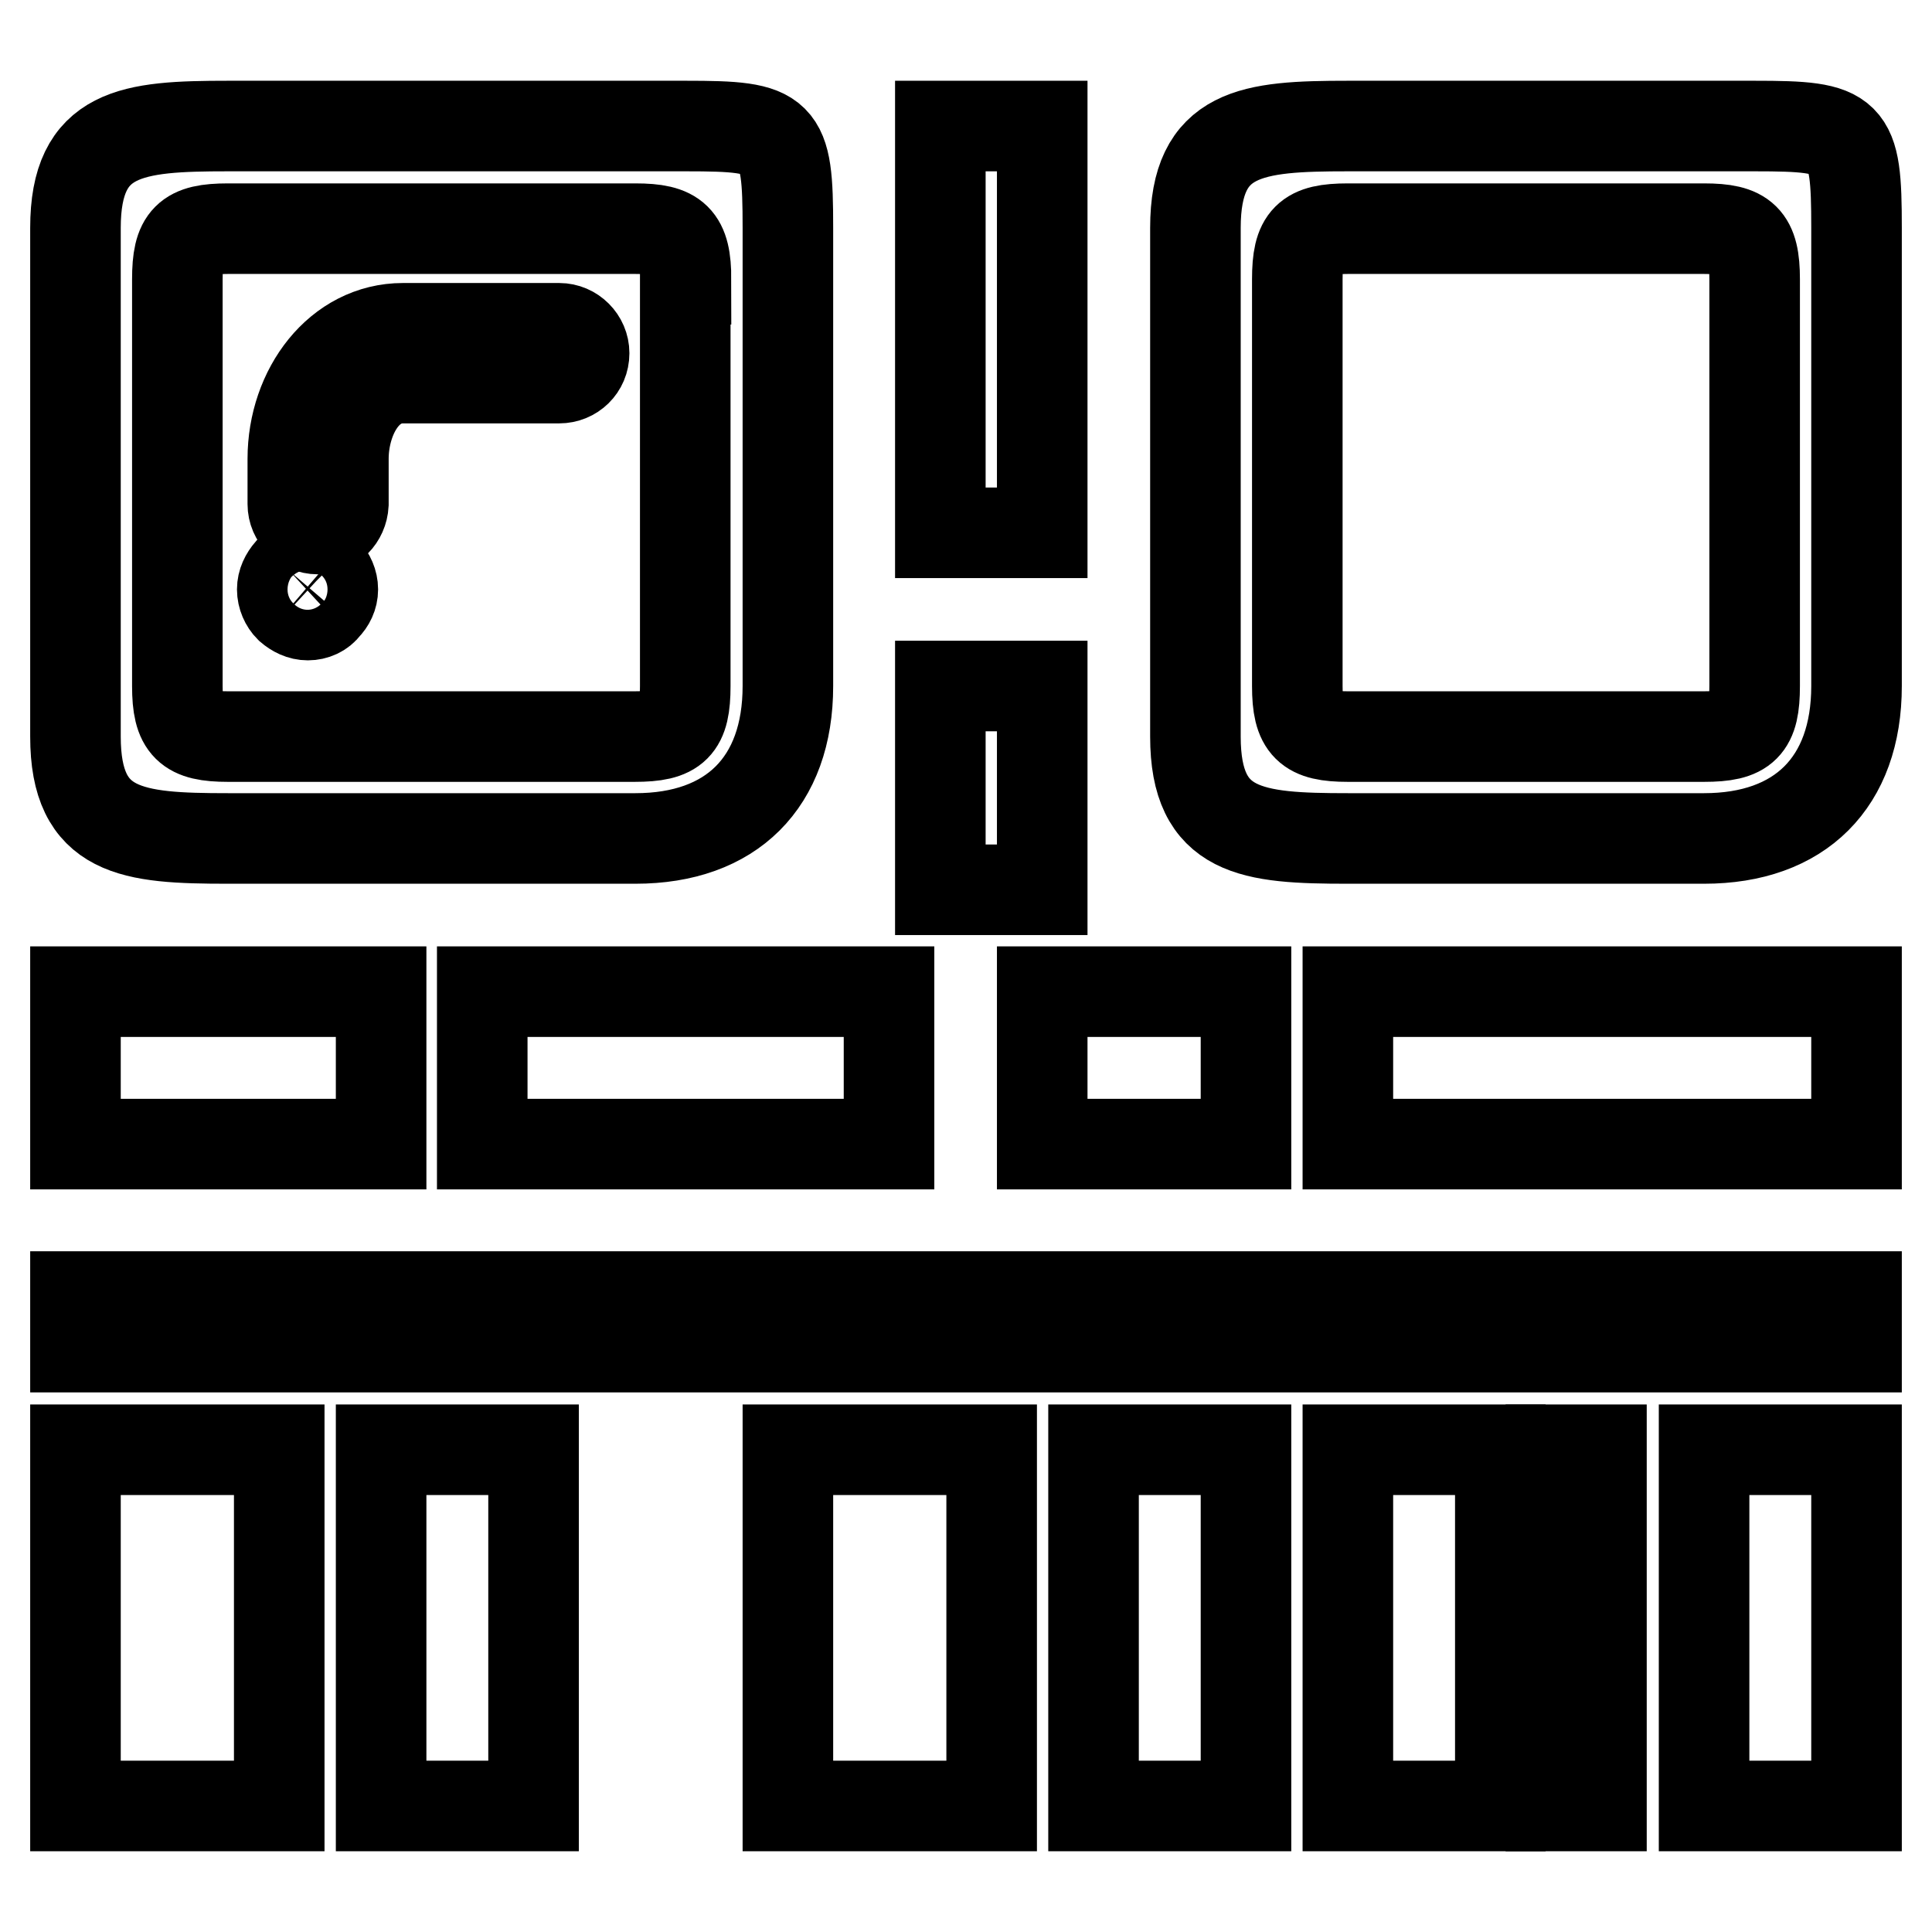 <?xml version="1.0" encoding="utf-8"?>
<!-- Svg Vector Icons : http://www.onlinewebfonts.com/icon -->
<!DOCTYPE svg PUBLIC "-//W3C//DTD SVG 1.1//EN" "http://www.w3.org/Graphics/SVG/1.1/DTD/svg11.dtd">
<svg version="1.1" xmlns="http://www.w3.org/2000/svg" xmlns:xlink="http://www.w3.org/1999/xlink" x="0px" y="0px" viewBox="0 0 256 256" enable-background="new 0 0 256 256" xml:space="preserve">
<g><g><path stroke-width="12" fill-opacity="0" stroke="#000000"  d="M10,192.1h27v47.2H10V192.1z"/><path stroke-width="12" fill-opacity="0" stroke="#000000"  d="M50.5,192.1h20.2v47.2H50.5V192.1z"/><path stroke-width="12" fill-opacity="0" stroke="#000000"  d="M104.4,192.1h27v47.2h-27V192.1z"/><path stroke-width="12" fill-opacity="0" stroke="#000000"  d="M144.9,192.1h20.2v47.2h-20.2V192.1z"/><path stroke-width="12" fill-opacity="0" stroke="#000000"  d="M178.6,192.1h20.2v47.2h-20.2V192.1z"/><path stroke-width="12" fill-opacity="0" stroke="#000000"  d="M205.5,192.1h6.7v47.2h-6.7V192.1z"/><path stroke-width="12" fill-opacity="0" stroke="#000000"  d="M225.8,192.1H246v47.2h-20.2V192.1z"/><path stroke-width="12" fill-opacity="0" stroke="#000000"  d="M124.6,16.7h13.5v53.9h-13.5V16.7z"/><path stroke-width="12" fill-opacity="0" stroke="#000000"  d="M124.6,90.9h13.5v27h-13.5V90.9z"/><path stroke-width="12" fill-opacity="0" stroke="#000000"  d="M10,131.4h40.5v20.2H10V131.4z"/><path stroke-width="12" fill-opacity="0" stroke="#000000"  d="M104.4,90.9c0,12.8-7.5,20.2-20.2,20.2H30.2c-12.7,0-20.2-0.7-20.2-13.5V30.2c0-12.8,7.5-13.5,20.2-13.5h60.7c12.7,0,13.5,0.7,13.5,13.5V90.9L104.4,90.9z M90.9,37c0-5.4-1.4-6.7-6.7-6.7H30.2c-5.4,0-6.7,1.3-6.7,6.7v53.9c0,5.4,1.4,6.7,6.7,6.7h53.9c5.4,0,6.7-1.3,6.7-6.7V37z"/><path stroke-width="12" fill-opacity="0" stroke="#000000"  d="M42.1,70.1c-1.8,0-3.3-1.5-3.3-3.3v-6c0-9.2,6.1-17.3,14.6-17.3h20.7c1.8,0,3.3,1.5,3.3,3.3c0,1.9-1.5,3.3-3.3,3.3H53.4c-5.2,0-7.9,5.7-7.9,10.7v6C45.4,68.6,44,70.1,42.1,70.1z"/><path stroke-width="12" fill-opacity="0" stroke="#000000"  d="M40.8,81.5c-0.9,0-1.7-0.4-2.4-1c-0.6-0.6-1-1.5-1-2.4c0-0.9,0.4-1.7,1-2.4c1.3-1.2,3.4-1.2,4.7,0c0.6,0.6,1,1.5,1,2.4c0,0.9-0.4,1.7-1,2.3C42.6,81.1,41.7,81.5,40.8,81.5z"/><path stroke-width="12" fill-opacity="0" stroke="#000000"  d="M63.9,131.4h53.9v20.2H63.9V131.4z"/><path stroke-width="12" fill-opacity="0" stroke="#000000"  d="M246,90.9c0,12.8-7.5,20.2-20.2,20.2h-47.2c-12.7,0-20.2-0.7-20.2-13.5V30.2c0-12.8,7.5-13.5,20.2-13.5h53.9c12.7,0,13.5,0.7,13.5,13.5V90.9z M232.5,37c0-5.4-1.4-6.7-6.7-6.7h-47.2c-5.4,0-6.7,1.3-6.7,6.7v53.9c0,5.4,1.4,6.7,6.7,6.7h47.2c5.4,0,6.7-1.3,6.7-6.7V37L232.5,37z"/><path stroke-width="12" fill-opacity="0" stroke="#000000"  d="M138.1,131.4h27v20.2h-27V131.4z"/><path stroke-width="12" fill-opacity="0" stroke="#000000"  d="M178.6,131.4H246v20.2h-67.4V131.4z"/><path stroke-width="12" fill-opacity="0" stroke="#000000"  d="M10,171.8h236v6.7H10V171.8z"/></g></g>
</svg>